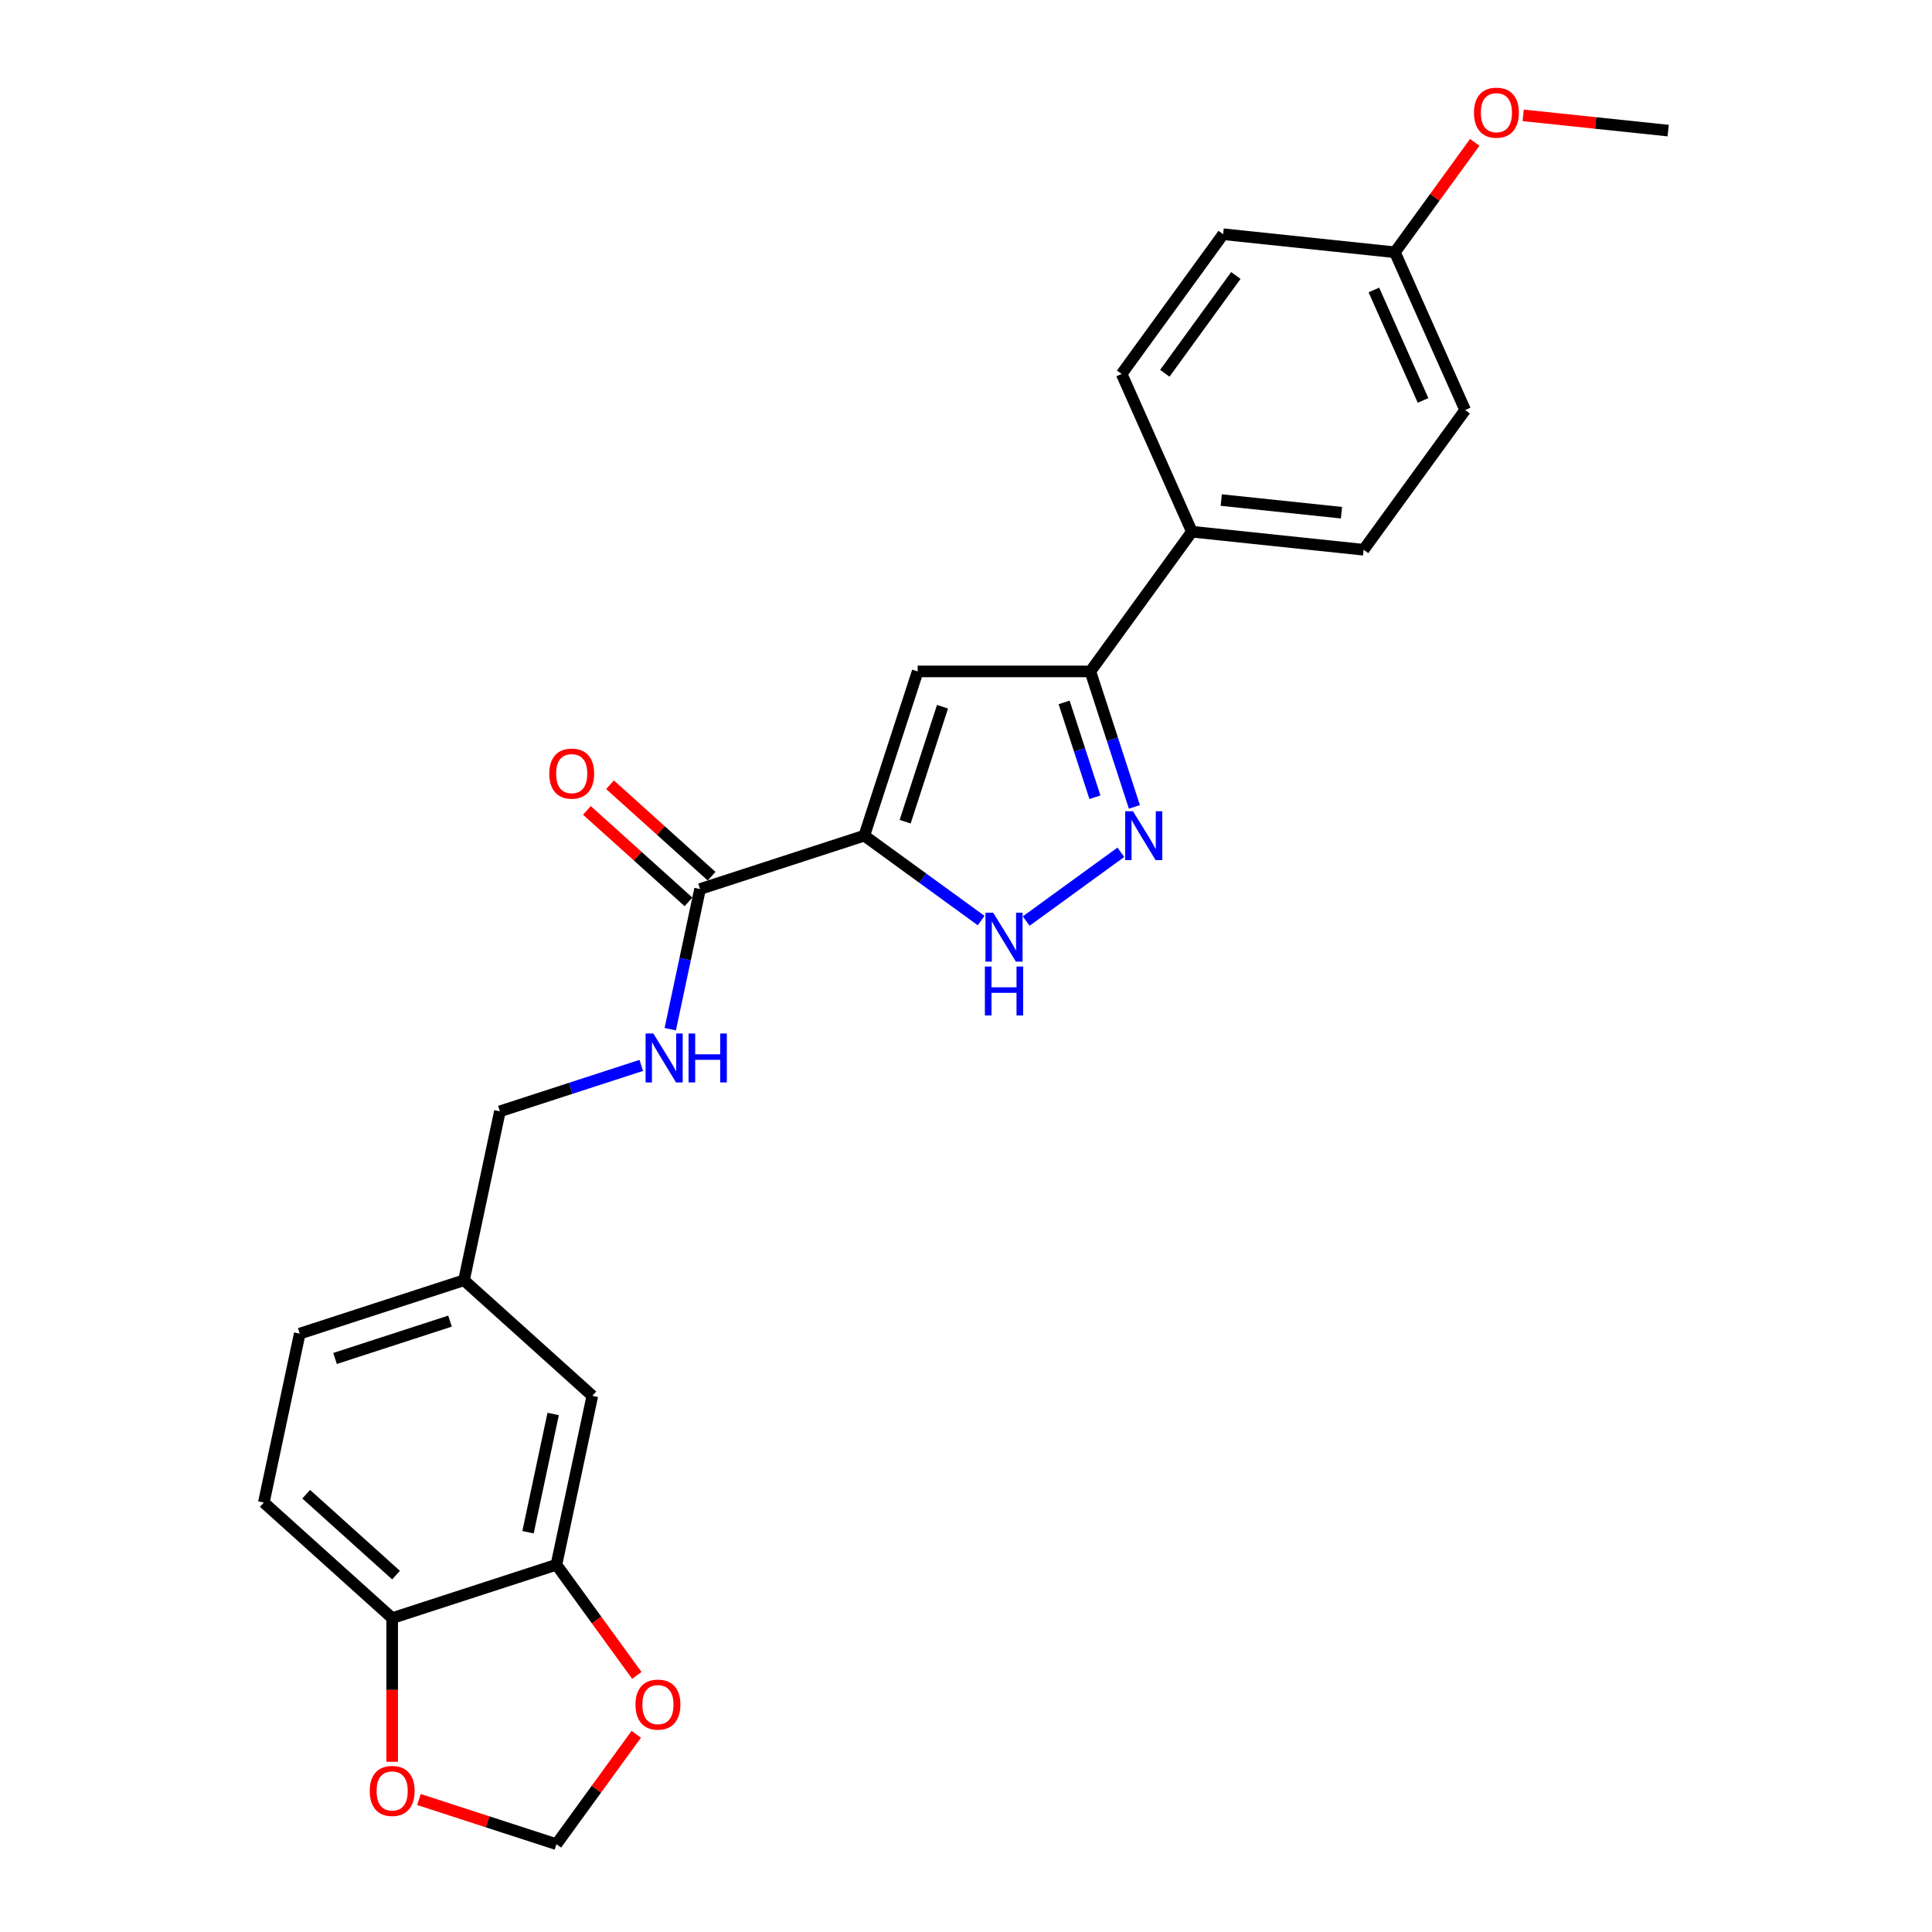 <?xml version='1.0' encoding='iso-8859-1'?>
<svg version='1.1' baseProfile='full'
              xmlns='http://www.w3.org/2000/svg'
                      xmlns:rdkit='http://www.rdkit.org/xml'
                      xmlns:xlink='http://www.w3.org/1999/xlink'
                  xml:space='preserve'
width='1000px' height='1000px' viewBox='0 0 1000 1000'>
<!-- END OF HEADER -->
<rect style='opacity:1.0;fill:#FFFFFF;stroke:none' width='1000' height='1000' x='0' y='0'> </rect>
<path class='bond-0' d='M 447.359,432.541 L 474.982,347.527' style='fill:none;fill-rule:evenodd;stroke:#000000;stroke-width:6px;stroke-linecap:butt;stroke-linejoin:miter;stroke-opacity:1' />
<path class='bond-0' d='M 468.506,425.314 L 487.842,365.803' style='fill:none;fill-rule:evenodd;stroke:#000000;stroke-width:6px;stroke-linecap:butt;stroke-linejoin:miter;stroke-opacity:1' />
<path class='bond-2' d='M 447.359,432.541 L 477.601,454.513' style='fill:none;fill-rule:evenodd;stroke:#000000;stroke-width:6px;stroke-linecap:butt;stroke-linejoin:miter;stroke-opacity:1' />
<path class='bond-2' d='M 477.601,454.513 L 507.842,476.484' style='fill:none;fill-rule:evenodd;stroke:#0000FF;stroke-width:6px;stroke-linecap:butt;stroke-linejoin:miter;stroke-opacity:1' />
<path class='bond-4' d='M 447.359,432.541 L 362.345,460.164' style='fill:none;fill-rule:evenodd;stroke:#000000;stroke-width:6px;stroke-linecap:butt;stroke-linejoin:miter;stroke-opacity:1' />
<path class='bond-3' d='M 474.982,347.527 L 564.372,347.527' style='fill:none;fill-rule:evenodd;stroke:#000000;stroke-width:6px;stroke-linecap:butt;stroke-linejoin:miter;stroke-opacity:1' />
<path class='bond-1' d='M 580.16,441.14 L 531.147,476.75' style='fill:none;fill-rule:evenodd;stroke:#0000FF;stroke-width:6px;stroke-linecap:butt;stroke-linejoin:miter;stroke-opacity:1' />
<path class='bond-25' d='M 587.156,417.649 L 575.764,382.588' style='fill:none;fill-rule:evenodd;stroke:#0000FF;stroke-width:6px;stroke-linecap:butt;stroke-linejoin:miter;stroke-opacity:1' />
<path class='bond-25' d='M 575.764,382.588 L 564.372,347.527' style='fill:none;fill-rule:evenodd;stroke:#000000;stroke-width:6px;stroke-linecap:butt;stroke-linejoin:miter;stroke-opacity:1' />
<path class='bond-25' d='M 566.736,412.655 L 558.761,388.112' style='fill:none;fill-rule:evenodd;stroke:#0000FF;stroke-width:6px;stroke-linecap:butt;stroke-linejoin:miter;stroke-opacity:1' />
<path class='bond-25' d='M 558.761,388.112 L 550.787,363.569' style='fill:none;fill-rule:evenodd;stroke:#000000;stroke-width:6px;stroke-linecap:butt;stroke-linejoin:miter;stroke-opacity:1' />
<path class='bond-8' d='M 564.372,347.527 L 616.914,275.209' style='fill:none;fill-rule:evenodd;stroke:#000000;stroke-width:6px;stroke-linecap:butt;stroke-linejoin:miter;stroke-opacity:1' />
<path class='bond-6' d='M 362.345,460.164 L 354.635,496.436' style='fill:none;fill-rule:evenodd;stroke:#000000;stroke-width:6px;stroke-linecap:butt;stroke-linejoin:miter;stroke-opacity:1' />
<path class='bond-6' d='M 354.635,496.436 L 346.925,532.708' style='fill:none;fill-rule:evenodd;stroke:#0000FF;stroke-width:6px;stroke-linecap:butt;stroke-linejoin:miter;stroke-opacity:1' />
<path class='bond-12' d='M 368.326,453.521 L 342.039,429.852' style='fill:none;fill-rule:evenodd;stroke:#000000;stroke-width:6px;stroke-linecap:butt;stroke-linejoin:miter;stroke-opacity:1' />
<path class='bond-12' d='M 342.039,429.852 L 315.752,406.183' style='fill:none;fill-rule:evenodd;stroke:#FF0000;stroke-width:6px;stroke-linecap:butt;stroke-linejoin:miter;stroke-opacity:1' />
<path class='bond-12' d='M 356.363,466.807 L 330.076,443.138' style='fill:none;fill-rule:evenodd;stroke:#000000;stroke-width:6px;stroke-linecap:butt;stroke-linejoin:miter;stroke-opacity:1' />
<path class='bond-12' d='M 330.076,443.138 L 303.789,419.469' style='fill:none;fill-rule:evenodd;stroke:#FF0000;stroke-width:6px;stroke-linecap:butt;stroke-linejoin:miter;stroke-opacity:1' />
<path class='bond-5' d='M 288.004,809.91 L 306.589,722.473' style='fill:none;fill-rule:evenodd;stroke:#000000;stroke-width:6px;stroke-linecap:butt;stroke-linejoin:miter;stroke-opacity:1' />
<path class='bond-5' d='M 273.305,793.077 L 286.314,731.872' style='fill:none;fill-rule:evenodd;stroke:#000000;stroke-width:6px;stroke-linecap:butt;stroke-linejoin:miter;stroke-opacity:1' />
<path class='bond-9' d='M 288.004,809.91 L 308.813,838.551' style='fill:none;fill-rule:evenodd;stroke:#000000;stroke-width:6px;stroke-linecap:butt;stroke-linejoin:miter;stroke-opacity:1' />
<path class='bond-9' d='M 308.813,838.551 L 329.622,867.192' style='fill:none;fill-rule:evenodd;stroke:#FF0000;stroke-width:6px;stroke-linecap:butt;stroke-linejoin:miter;stroke-opacity:1' />
<path class='bond-27' d='M 288.004,809.91 L 202.989,837.533' style='fill:none;fill-rule:evenodd;stroke:#000000;stroke-width:6px;stroke-linecap:butt;stroke-linejoin:miter;stroke-opacity:1' />
<path class='bond-18' d='M 331.924,551.446 L 295.335,563.335' style='fill:none;fill-rule:evenodd;stroke:#0000FF;stroke-width:6px;stroke-linecap:butt;stroke-linejoin:miter;stroke-opacity:1' />
<path class='bond-18' d='M 295.335,563.335 L 258.745,575.224' style='fill:none;fill-rule:evenodd;stroke:#000000;stroke-width:6px;stroke-linecap:butt;stroke-linejoin:miter;stroke-opacity:1' />
<path class='bond-7' d='M 202.989,837.533 L 136.56,777.719' style='fill:none;fill-rule:evenodd;stroke:#000000;stroke-width:6px;stroke-linecap:butt;stroke-linejoin:miter;stroke-opacity:1' />
<path class='bond-7' d='M 204.988,815.275 L 158.487,773.405' style='fill:none;fill-rule:evenodd;stroke:#000000;stroke-width:6px;stroke-linecap:butt;stroke-linejoin:miter;stroke-opacity:1' />
<path class='bond-10' d='M 202.989,837.533 L 202.989,874.71' style='fill:none;fill-rule:evenodd;stroke:#000000;stroke-width:6px;stroke-linecap:butt;stroke-linejoin:miter;stroke-opacity:1' />
<path class='bond-10' d='M 202.989,874.71 L 202.989,911.887' style='fill:none;fill-rule:evenodd;stroke:#FF0000;stroke-width:6px;stroke-linecap:butt;stroke-linejoin:miter;stroke-opacity:1' />
<path class='bond-15' d='M 616.914,275.209 L 705.814,284.552' style='fill:none;fill-rule:evenodd;stroke:#000000;stroke-width:6px;stroke-linecap:butt;stroke-linejoin:miter;stroke-opacity:1' />
<path class='bond-15' d='M 632.118,258.83 L 694.348,265.371' style='fill:none;fill-rule:evenodd;stroke:#000000;stroke-width:6px;stroke-linecap:butt;stroke-linejoin:miter;stroke-opacity:1' />
<path class='bond-16' d='M 616.914,275.209 L 580.556,193.547' style='fill:none;fill-rule:evenodd;stroke:#000000;stroke-width:6px;stroke-linecap:butt;stroke-linejoin:miter;stroke-opacity:1' />
<path class='bond-11' d='M 329.336,897.656 L 308.67,926.101' style='fill:none;fill-rule:evenodd;stroke:#FF0000;stroke-width:6px;stroke-linecap:butt;stroke-linejoin:miter;stroke-opacity:1' />
<path class='bond-11' d='M 308.67,926.101 L 288.004,954.545' style='fill:none;fill-rule:evenodd;stroke:#000000;stroke-width:6px;stroke-linecap:butt;stroke-linejoin:miter;stroke-opacity:1' />
<path class='bond-28' d='M 216.845,931.424 L 252.424,942.985' style='fill:none;fill-rule:evenodd;stroke:#FF0000;stroke-width:6px;stroke-linecap:butt;stroke-linejoin:miter;stroke-opacity:1' />
<path class='bond-28' d='M 252.424,942.985 L 288.004,954.545' style='fill:none;fill-rule:evenodd;stroke:#000000;stroke-width:6px;stroke-linecap:butt;stroke-linejoin:miter;stroke-opacity:1' />
<path class='bond-13' d='M 306.589,722.473 L 240.16,662.66' style='fill:none;fill-rule:evenodd;stroke:#000000;stroke-width:6px;stroke-linecap:butt;stroke-linejoin:miter;stroke-opacity:1' />
<path class='bond-14' d='M 136.56,777.719 L 155.145,690.283' style='fill:none;fill-rule:evenodd;stroke:#000000;stroke-width:6px;stroke-linecap:butt;stroke-linejoin:miter;stroke-opacity:1' />
<path class='bond-21' d='M 705.814,284.552 L 758.356,212.235' style='fill:none;fill-rule:evenodd;stroke:#000000;stroke-width:6px;stroke-linecap:butt;stroke-linejoin:miter;stroke-opacity:1' />
<path class='bond-22' d='M 580.556,193.547 L 633.098,121.229' style='fill:none;fill-rule:evenodd;stroke:#000000;stroke-width:6px;stroke-linecap:butt;stroke-linejoin:miter;stroke-opacity:1' />
<path class='bond-22' d='M 602.901,193.208 L 639.68,142.585' style='fill:none;fill-rule:evenodd;stroke:#000000;stroke-width:6px;stroke-linecap:butt;stroke-linejoin:miter;stroke-opacity:1' />
<path class='bond-17' d='M 240.16,662.66 L 258.745,575.224' style='fill:none;fill-rule:evenodd;stroke:#000000;stroke-width:6px;stroke-linecap:butt;stroke-linejoin:miter;stroke-opacity:1' />
<path class='bond-20' d='M 240.16,662.66 L 155.145,690.283' style='fill:none;fill-rule:evenodd;stroke:#000000;stroke-width:6px;stroke-linecap:butt;stroke-linejoin:miter;stroke-opacity:1' />
<path class='bond-20' d='M 232.932,683.806 L 173.422,703.142' style='fill:none;fill-rule:evenodd;stroke:#000000;stroke-width:6px;stroke-linecap:butt;stroke-linejoin:miter;stroke-opacity:1' />
<path class='bond-19' d='M 721.998,130.573 L 633.098,121.229' style='fill:none;fill-rule:evenodd;stroke:#000000;stroke-width:6px;stroke-linecap:butt;stroke-linejoin:miter;stroke-opacity:1' />
<path class='bond-23' d='M 721.998,130.573 L 742.664,102.128' style='fill:none;fill-rule:evenodd;stroke:#000000;stroke-width:6px;stroke-linecap:butt;stroke-linejoin:miter;stroke-opacity:1' />
<path class='bond-23' d='M 742.664,102.128 L 763.331,73.684' style='fill:none;fill-rule:evenodd;stroke:#FF0000;stroke-width:6px;stroke-linecap:butt;stroke-linejoin:miter;stroke-opacity:1' />
<path class='bond-26' d='M 721.998,130.573 L 758.356,212.235' style='fill:none;fill-rule:evenodd;stroke:#000000;stroke-width:6px;stroke-linecap:butt;stroke-linejoin:miter;stroke-opacity:1' />
<path class='bond-26' d='M 711.12,150.094 L 736.57,207.257' style='fill:none;fill-rule:evenodd;stroke:#000000;stroke-width:6px;stroke-linecap:butt;stroke-linejoin:miter;stroke-opacity:1' />
<path class='bond-24' d='M 788.396,59.711 L 825.918,63.655' style='fill:none;fill-rule:evenodd;stroke:#FF0000;stroke-width:6px;stroke-linecap:butt;stroke-linejoin:miter;stroke-opacity:1' />
<path class='bond-24' d='M 825.918,63.655 L 863.44,67.599' style='fill:none;fill-rule:evenodd;stroke:#000000;stroke-width:6px;stroke-linecap:butt;stroke-linejoin:miter;stroke-opacity:1' />
<path  class='atom-2' d='M 586.399 419.884
L 594.695 433.292
Q 595.517 434.615, 596.84 437.011
Q 598.163 439.406, 598.235 439.549
L 598.235 419.884
L 601.596 419.884
L 601.596 445.199
L 598.127 445.199
L 589.224 430.539
Q 588.187 428.823, 587.079 426.856
Q 586.006 424.889, 585.684 424.282
L 585.684 445.199
L 582.395 445.199
L 582.395 419.884
L 586.399 419.884
' fill='#0000FF'/>
<path  class='atom-3' d='M 514.082 472.426
L 522.377 485.834
Q 523.199 487.157, 524.522 489.553
Q 525.845 491.948, 525.917 492.091
L 525.917 472.426
L 529.278 472.426
L 529.278 497.741
L 525.809 497.741
L 516.906 483.081
Q 515.869 481.365, 514.761 479.398
Q 513.688 477.431, 513.366 476.824
L 513.366 497.741
L 510.077 497.741
L 510.077 472.426
L 514.082 472.426
' fill='#0000FF'/>
<path  class='atom-3' d='M 509.773 500.272
L 513.205 500.272
L 513.205 511.035
L 526.149 511.035
L 526.149 500.272
L 529.582 500.272
L 529.582 525.588
L 526.149 525.588
L 526.149 513.895
L 513.205 513.895
L 513.205 525.588
L 509.773 525.588
L 509.773 500.272
' fill='#0000FF'/>
<path  class='atom-7' d='M 338.164 534.943
L 346.459 548.351
Q 347.282 549.674, 348.604 552.07
Q 349.927 554.466, 349.999 554.609
L 349.999 534.943
L 353.36 534.943
L 353.36 560.258
L 349.892 560.258
L 340.988 545.598
Q 339.952 543.882, 338.843 541.915
Q 337.77 539.949, 337.449 539.341
L 337.449 560.258
L 334.159 560.258
L 334.159 534.943
L 338.164 534.943
' fill='#0000FF'/>
<path  class='atom-7' d='M 356.399 534.943
L 359.832 534.943
L 359.832 545.706
L 372.775 545.706
L 372.775 534.943
L 376.208 534.943
L 376.208 560.258
L 372.775 560.258
L 372.775 548.566
L 359.832 548.566
L 359.832 560.258
L 356.399 560.258
L 356.399 534.943
' fill='#0000FF'/>
<path  class='atom-10' d='M 328.925 882.299
Q 328.925 876.221, 331.929 872.824
Q 334.932 869.427, 340.546 869.427
Q 346.16 869.427, 349.163 872.824
Q 352.167 876.221, 352.167 882.299
Q 352.167 888.449, 349.127 891.953
Q 346.088 895.422, 340.546 895.422
Q 334.968 895.422, 331.929 891.953
Q 328.925 888.485, 328.925 882.299
M 340.546 892.561
Q 344.408 892.561, 346.482 889.987
Q 348.591 887.376, 348.591 882.299
Q 348.591 877.329, 346.482 874.826
Q 344.408 872.287, 340.546 872.287
Q 336.684 872.287, 334.575 874.79
Q 332.501 877.293, 332.501 882.299
Q 332.501 887.412, 334.575 889.987
Q 336.684 892.561, 340.546 892.561
' fill='#FF0000'/>
<path  class='atom-11' d='M 191.369 926.994
Q 191.369 920.916, 194.372 917.519
Q 197.376 914.122, 202.989 914.122
Q 208.603 914.122, 211.606 917.519
Q 214.61 920.916, 214.61 926.994
Q 214.61 933.144, 211.571 936.648
Q 208.531 940.116, 202.989 940.116
Q 197.411 940.116, 194.372 936.648
Q 191.369 933.18, 191.369 926.994
M 202.989 937.256
Q 206.851 937.256, 208.925 934.682
Q 211.034 932.071, 211.034 926.994
Q 211.034 922.024, 208.925 919.521
Q 206.851 916.982, 202.989 916.982
Q 199.128 916.982, 197.018 919.485
Q 194.944 921.988, 194.944 926.994
Q 194.944 932.107, 197.018 934.682
Q 199.128 937.256, 202.989 937.256
' fill='#FF0000'/>
<path  class='atom-13' d='M 284.295 400.422
Q 284.295 394.344, 287.298 390.947
Q 290.302 387.55, 295.915 387.55
Q 301.529 387.55, 304.532 390.947
Q 307.536 394.344, 307.536 400.422
Q 307.536 406.572, 304.497 410.076
Q 301.457 413.545, 295.915 413.545
Q 290.337 413.545, 287.298 410.076
Q 284.295 406.608, 284.295 400.422
M 295.915 410.684
Q 299.777 410.684, 301.851 408.11
Q 303.96 405.5, 303.96 400.422
Q 303.96 395.452, 301.851 392.949
Q 299.777 390.411, 295.915 390.411
Q 292.054 390.411, 289.944 392.914
Q 287.87 395.416, 287.87 400.422
Q 287.87 405.535, 289.944 408.11
Q 292.054 410.684, 295.915 410.684
' fill='#FF0000'/>
<path  class='atom-24' d='M 762.919 58.327
Q 762.919 52.248, 765.923 48.851
Q 768.926 45.455, 774.54 45.455
Q 780.154 45.455, 783.157 48.851
Q 786.161 52.248, 786.161 58.327
Q 786.161 64.477, 783.122 67.981
Q 780.082 71.449, 774.54 71.449
Q 768.962 71.449, 765.923 67.981
Q 762.919 64.512, 762.919 58.327
M 774.54 68.589
Q 778.402 68.589, 780.476 66.014
Q 782.585 63.404, 782.585 58.327
Q 782.585 53.357, 780.476 50.854
Q 778.402 48.315, 774.54 48.315
Q 770.679 48.315, 768.569 50.818
Q 766.495 53.321, 766.495 58.327
Q 766.495 63.44, 768.569 66.014
Q 770.679 68.589, 774.54 68.589
' fill='#FF0000'/>
</svg>
